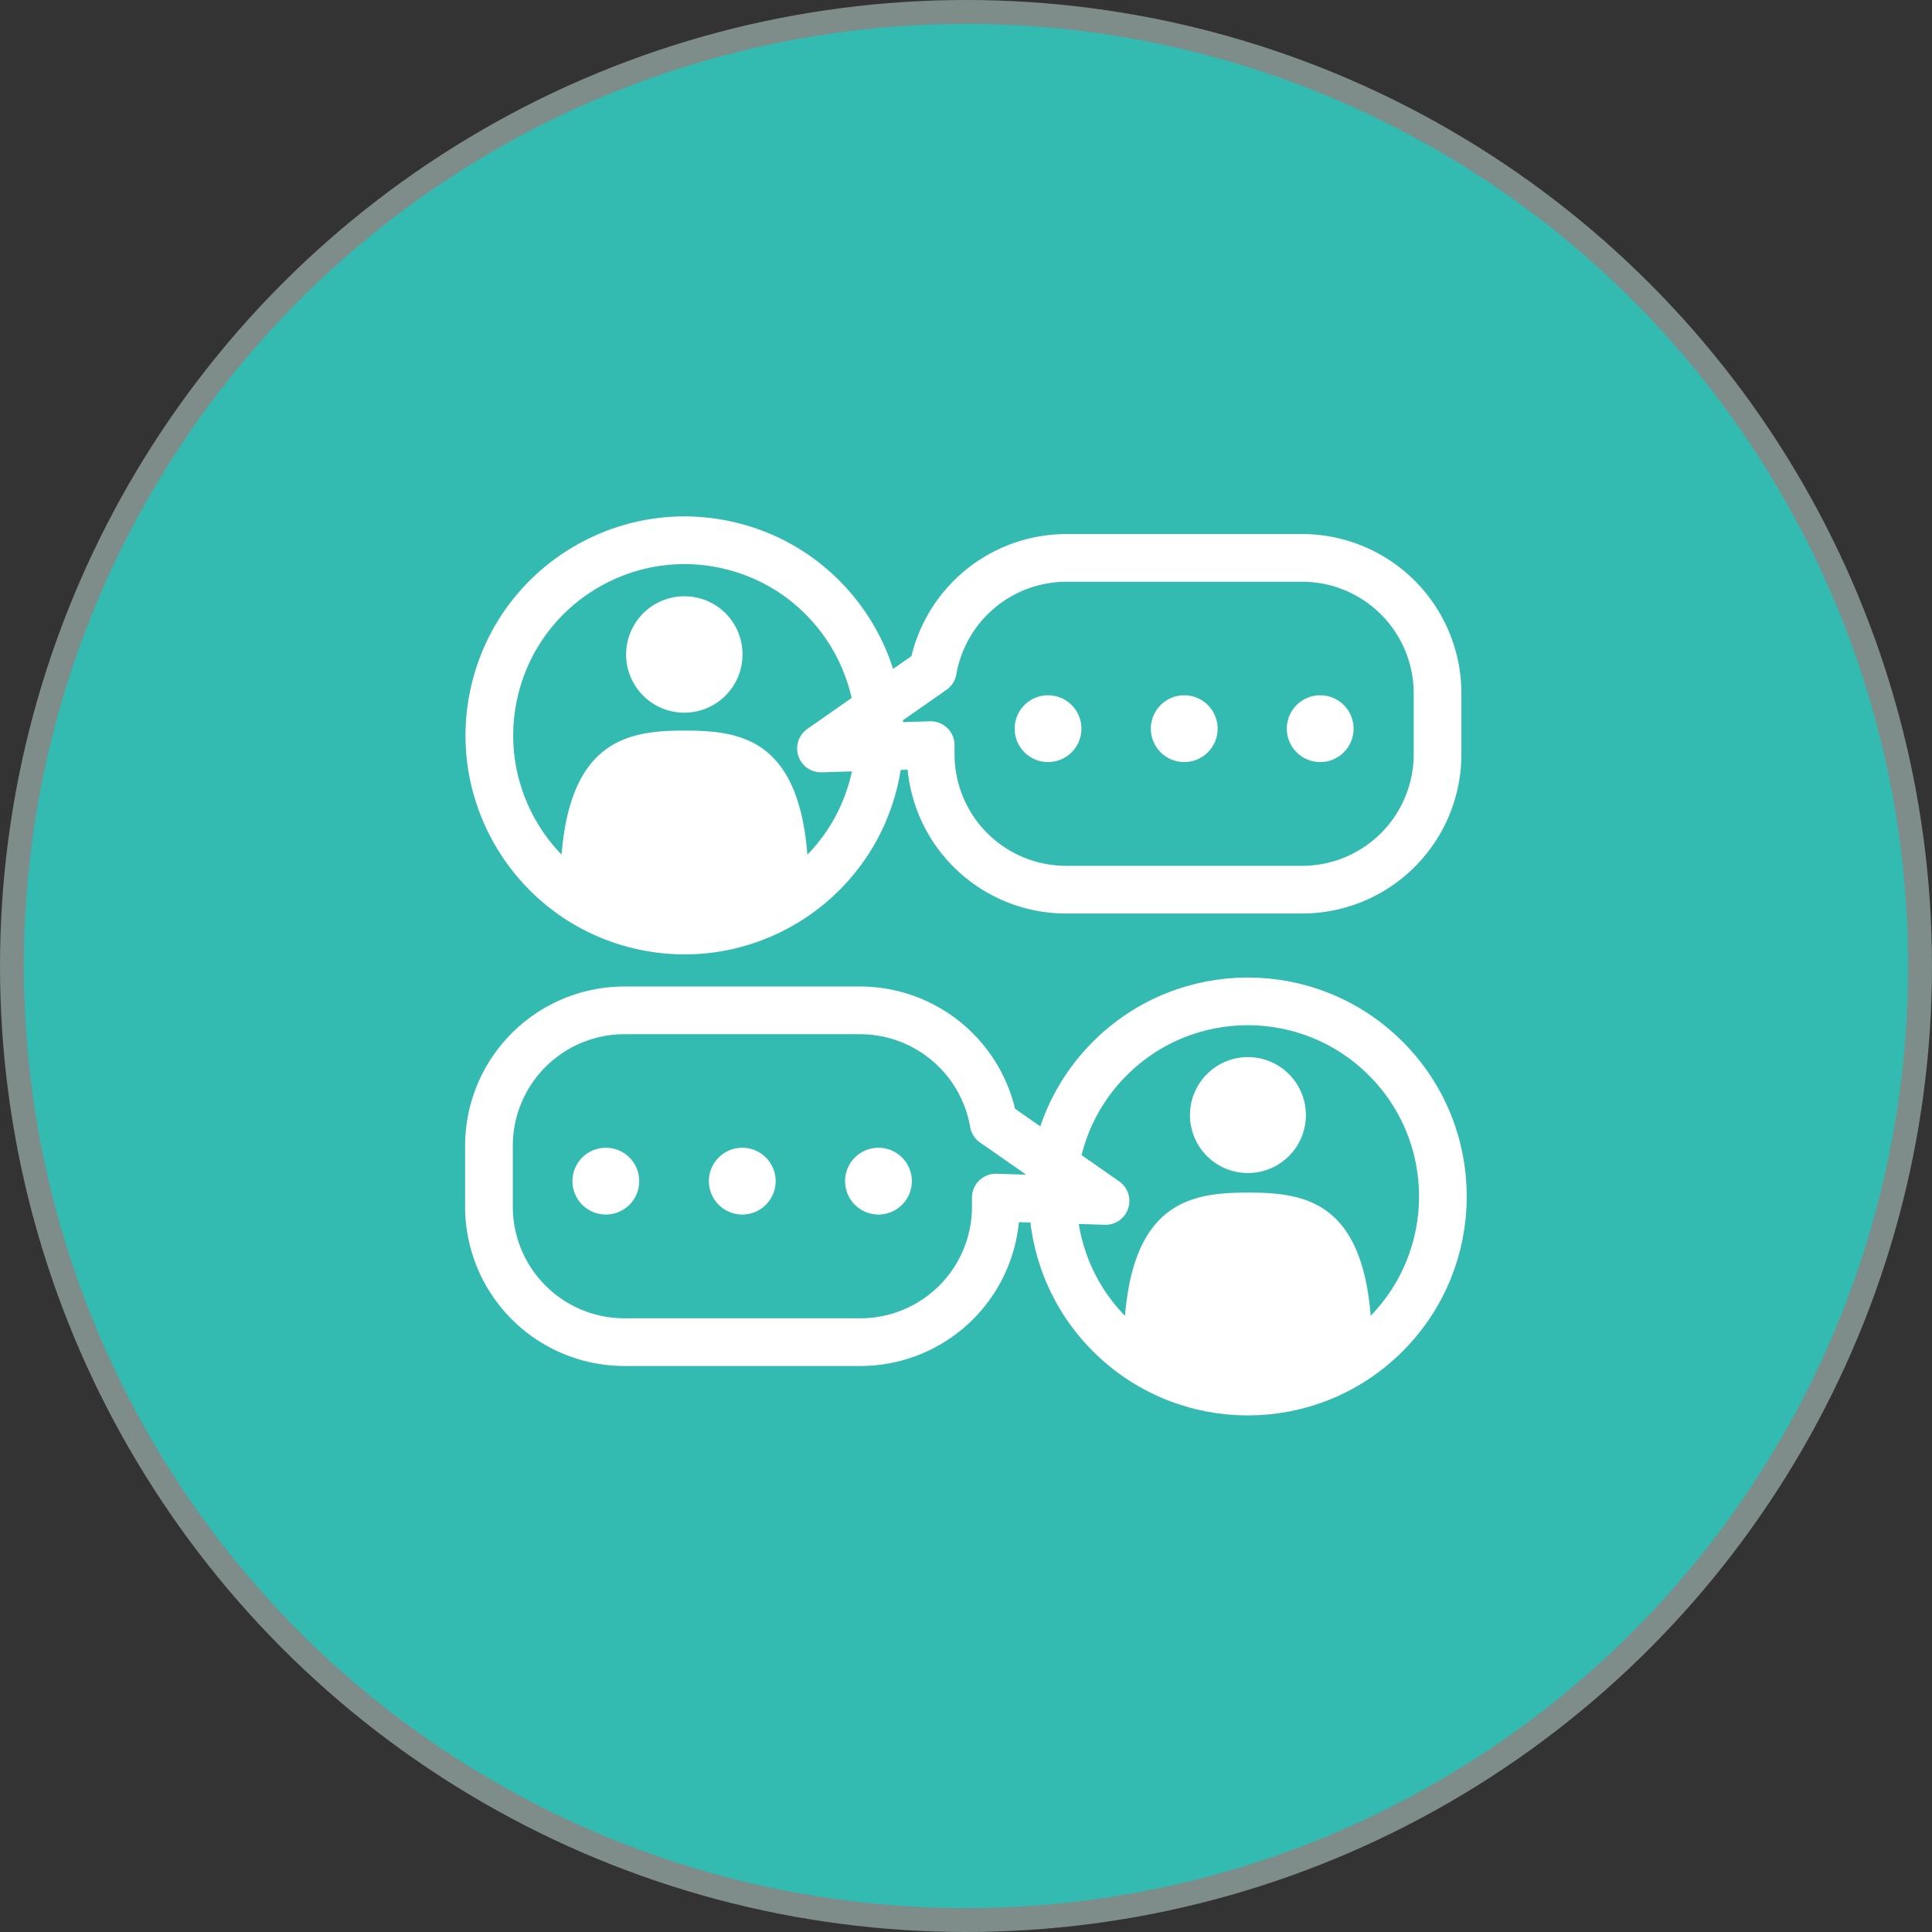 <svg xmlns="http://www.w3.org/2000/svg" viewBox="0 0 81 81"><rect x="0" y="0" width="81" height="81" fill="#333333" stroke="none"/><defs><style>.cls-1{fill:#33bab1;stroke:#7e8c8a;stroke-miterlimit:10;}.cls-2{fill:none;stroke:#fff;stroke-linecap:round;stroke-linejoin:round;stroke-width:2px;}.cls-3{fill:#fff;}</style></defs><g id="Layer_2" data-name="Layer 2"><g id="Design"><circle class="cls-1" cx="40.5" cy="40.5" r="40"/><circle class="cls-2" cx="52.32" cy="50.16" r="8.18" transform="translate(-20.15 51.69) rotate(-45)"/><path class="cls-3" d="M52.32,50c-2.48,0-5.18.4-5.21,6.51a8.18,8.18,0,0,0,10.41,0C57.5,50.36,54.8,50,52.32,50Z"/><path class="cls-3" d="M54.75,46.76a2.43,2.43,0,1,1-2.43-2.44A2.43,2.43,0,0,1,54.75,46.76Z"/><circle class="cls-2" cx="28.7" cy="30.84" r="8.18" transform="translate(-7.95 51.61) rotate(-76.61)"/><path class="cls-3" d="M28.7,30.63c-2.48,0-5.18.41-5.21,6.52a8.18,8.18,0,0,0,10.41,0C33.88,31,31.18,30.63,28.7,30.63Z"/><path class="cls-3" d="M31.13,27.43A2.44,2.44,0,1,1,28.7,25,2.43,2.43,0,0,1,31.13,27.43Z"/><path class="cls-2" d="M54.6,23.39H44.69a5.69,5.69,0,0,0-5.58,4.71l-4.69,3.28,4.6-.14v.39a5.68,5.68,0,0,0,5.67,5.67H54.6a5.68,5.68,0,0,0,5.67-5.67V29.06A5.68,5.68,0,0,0,54.6,23.39Z"/><path class="cls-3" d="M45.34,30.55a1.4,1.4,0,1,1-1.4-1.4A1.4,1.4,0,0,1,45.34,30.55Z"/><path class="cls-3" d="M51.05,30.55a1.4,1.4,0,1,1-1.4-1.4A1.4,1.4,0,0,1,51.05,30.55Z"/><path class="cls-3" d="M56.75,30.55a1.4,1.4,0,1,1-1.4-1.4A1.4,1.4,0,0,1,56.75,30.55Z"/><path class="cls-2" d="M46.35,50.35l-4.69-3.27a5.69,5.69,0,0,0-5.58-4.72H26.17A5.68,5.68,0,0,0,20.5,48V50.6a5.68,5.68,0,0,0,5.67,5.67h9.91a5.68,5.68,0,0,0,5.67-5.67v-.39Z"/><path class="cls-3" d="M35.43,49.52a1.4,1.4,0,1,0,1.4-1.4A1.4,1.4,0,0,0,35.43,49.52Z"/><path class="cls-3" d="M29.72,49.52a1.4,1.4,0,1,0,1.4-1.4A1.4,1.4,0,0,0,29.72,49.52Z"/><path class="cls-3" d="M24,49.52a1.4,1.4,0,1,0,1.4-1.4A1.4,1.4,0,0,0,24,49.52Z"/></g></g></svg>